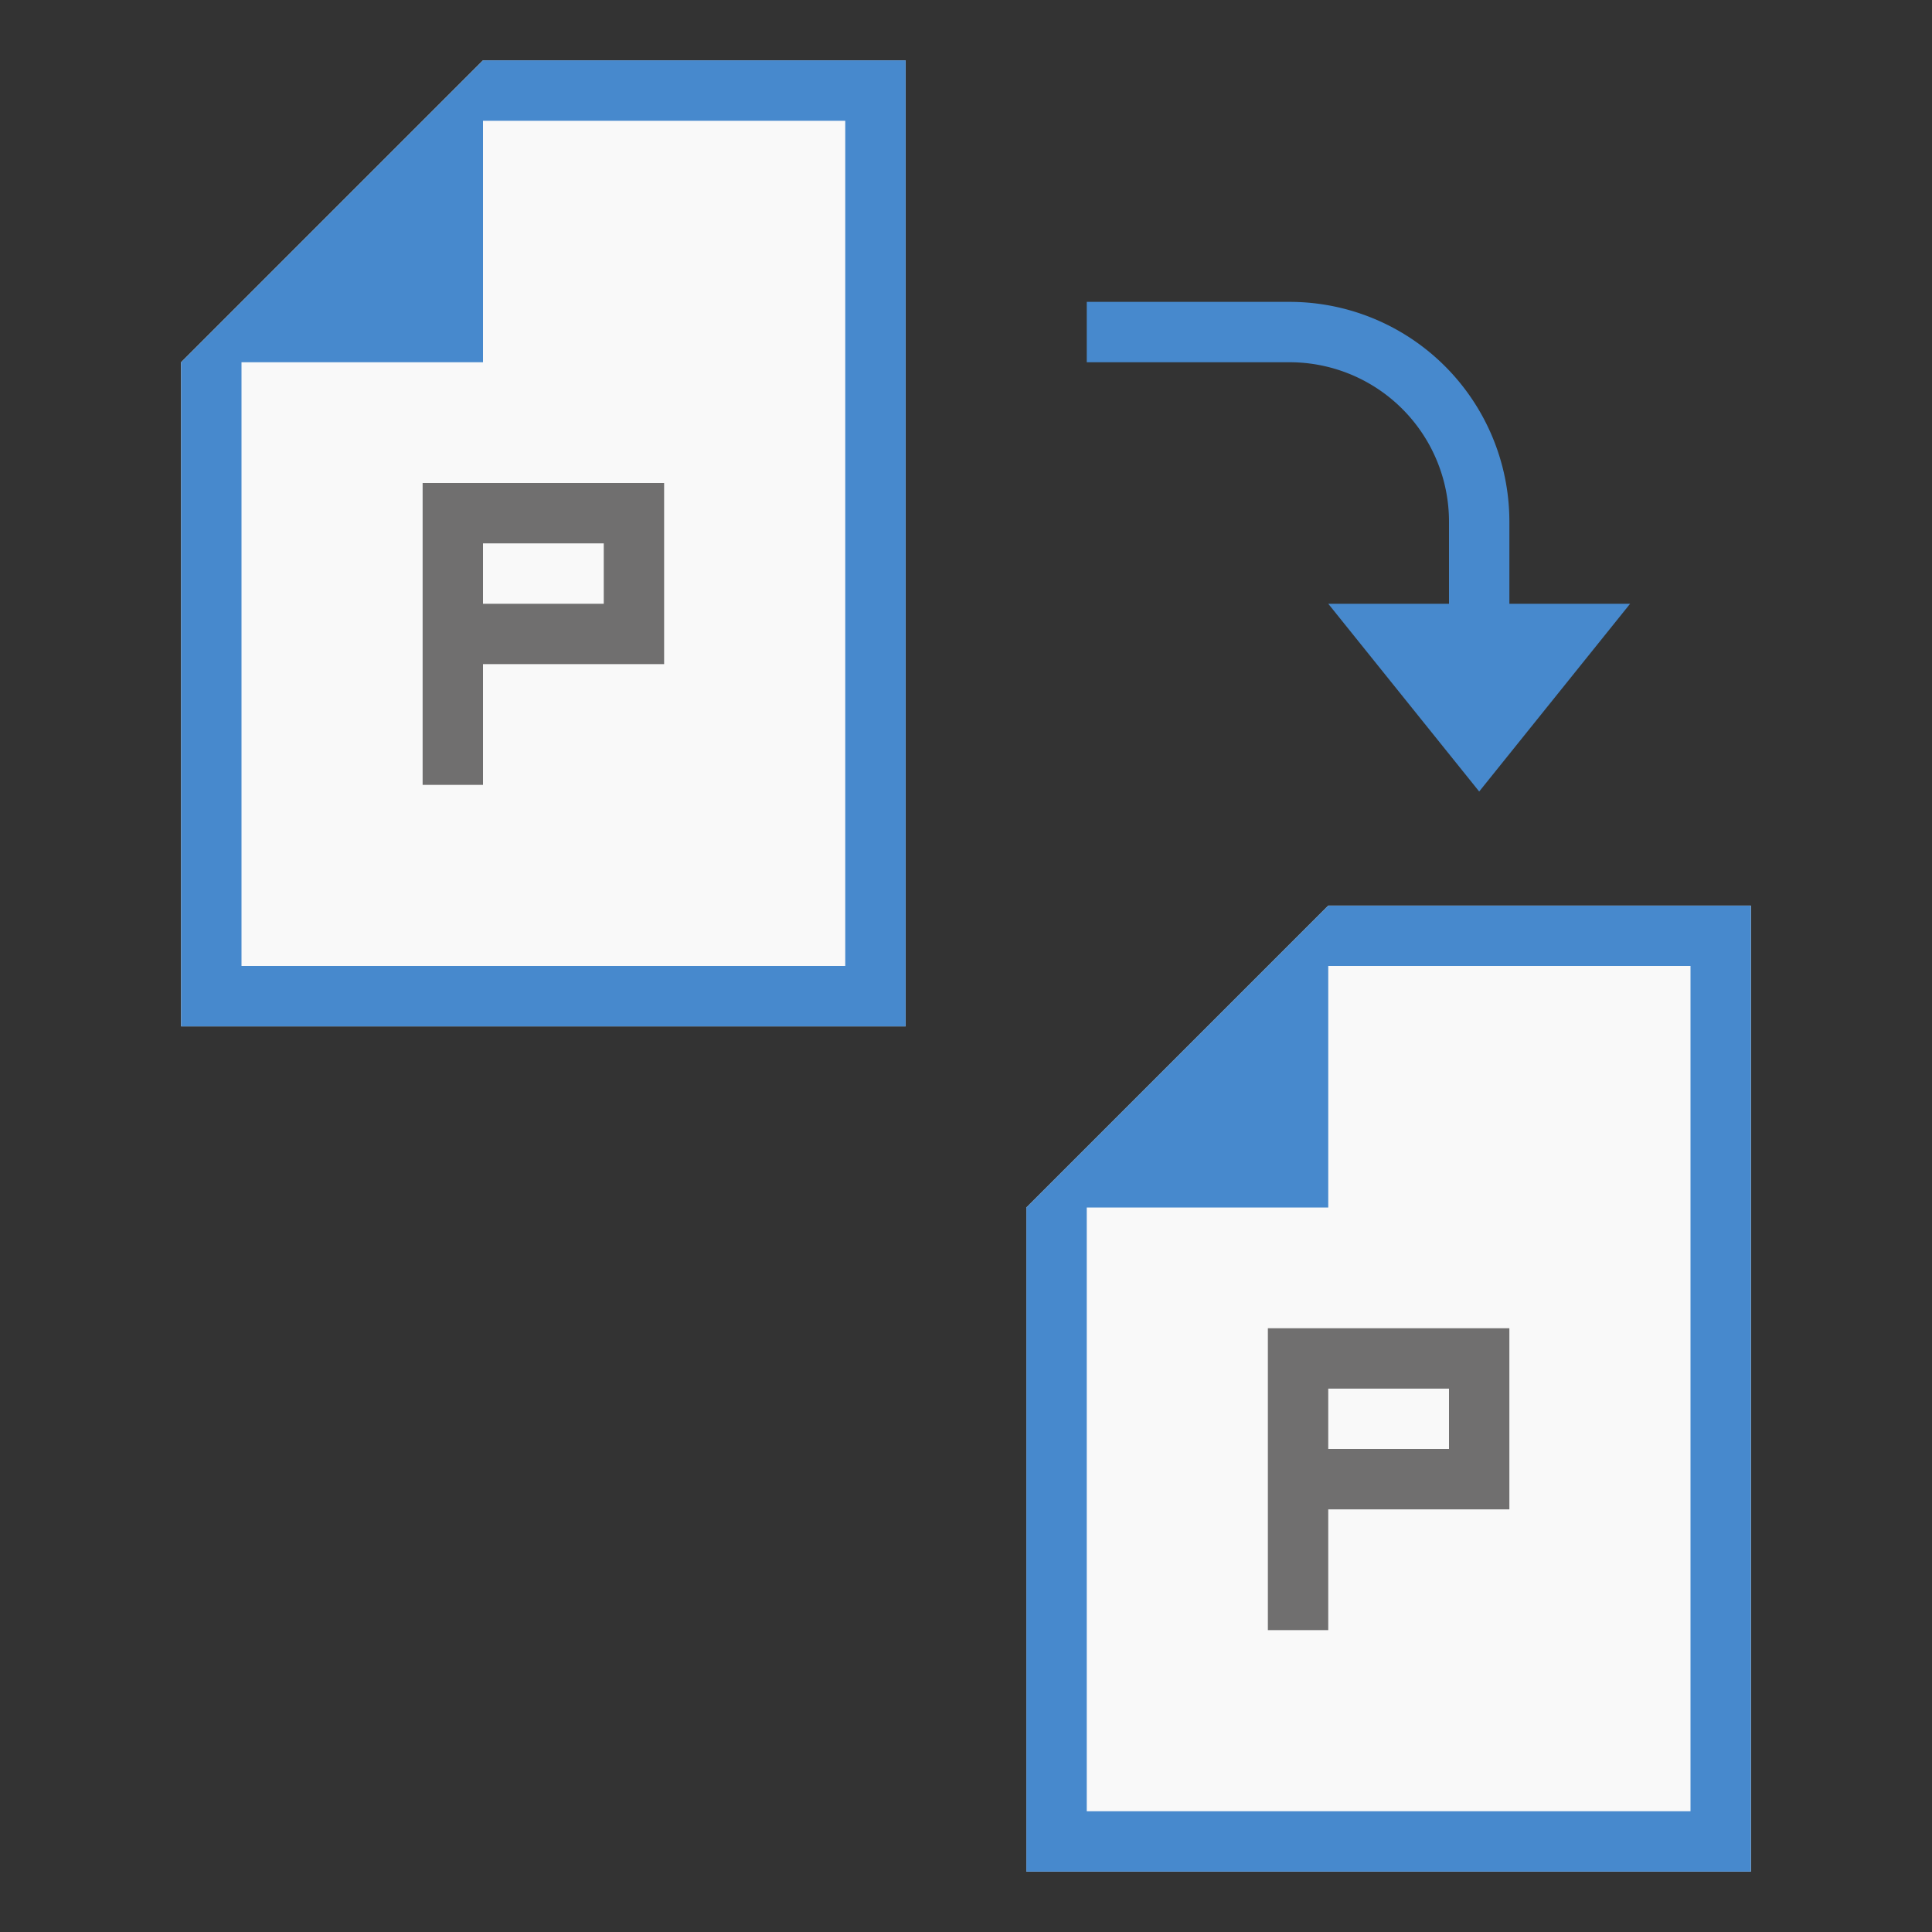 <svg id="Naviate_General" data-name="Naviate General" xmlns="http://www.w3.org/2000/svg" viewBox="0 0 32 32"><rect x="0" y="0" width="32" height="32" fill="#333333" stroke="none"/><defs><style>.cls-1{fill:#f9f9f9;}.cls-2{fill:#4789cd;}.cls-3{fill:#706f6f;}.cls-4{fill:none;}</style></defs><title>TransferParameterValues32</title><g id="Group_4143" data-name="Group 4143"><g id="Group_3018-2" data-name="Group 3018-2"><g id="Group_3120-2" data-name="Group 3120-2"><path id="Path_2801-2" data-name="Path 2801-2" class="cls-1" d="M8,1h7V17H3V6Z"/><path id="Path_2802-2" data-name="Path 2802-2" class="cls-2" d="M3,6V17H15V1H8ZM4,16V6H8V2h6V16Z"/><path id="Path_2803-2" data-name="Path 2803-2" class="cls-3" d="M11,8H7v5H8V11h3ZM10,9v1H8V9Z"/></g></g><path id="Path_4198" data-name="Path 4198" class="cls-2" d="M25,10V8.65A3.64,3.64,0,0,0,21.35,5H18V6h3.35A2.64,2.64,0,0,1,24,8.65h0V10H22l2.5,3.11L27,10Z"/><g id="Group_3018-3" data-name="Group 3018-3"><g id="Group_3120-3" data-name="Group 3120-3"><path id="Path_2801-3" data-name="Path 2801-3" class="cls-1" d="M22,15h7V31H17V20Z"/><path id="Path_2802-3" data-name="Path 2802-3" class="cls-2" d="M17,20V31H29V15H22Zm1,10V20h4V16h6V30Z"/><path id="Path_2803-3" data-name="Path 2803-3" class="cls-3" d="M25,22H21v5h1V25h3Zm-1,1v1H22V23Z"/></g></g></g><rect class="cls-4" x="1" y="1" width="30" height="30"/></svg>